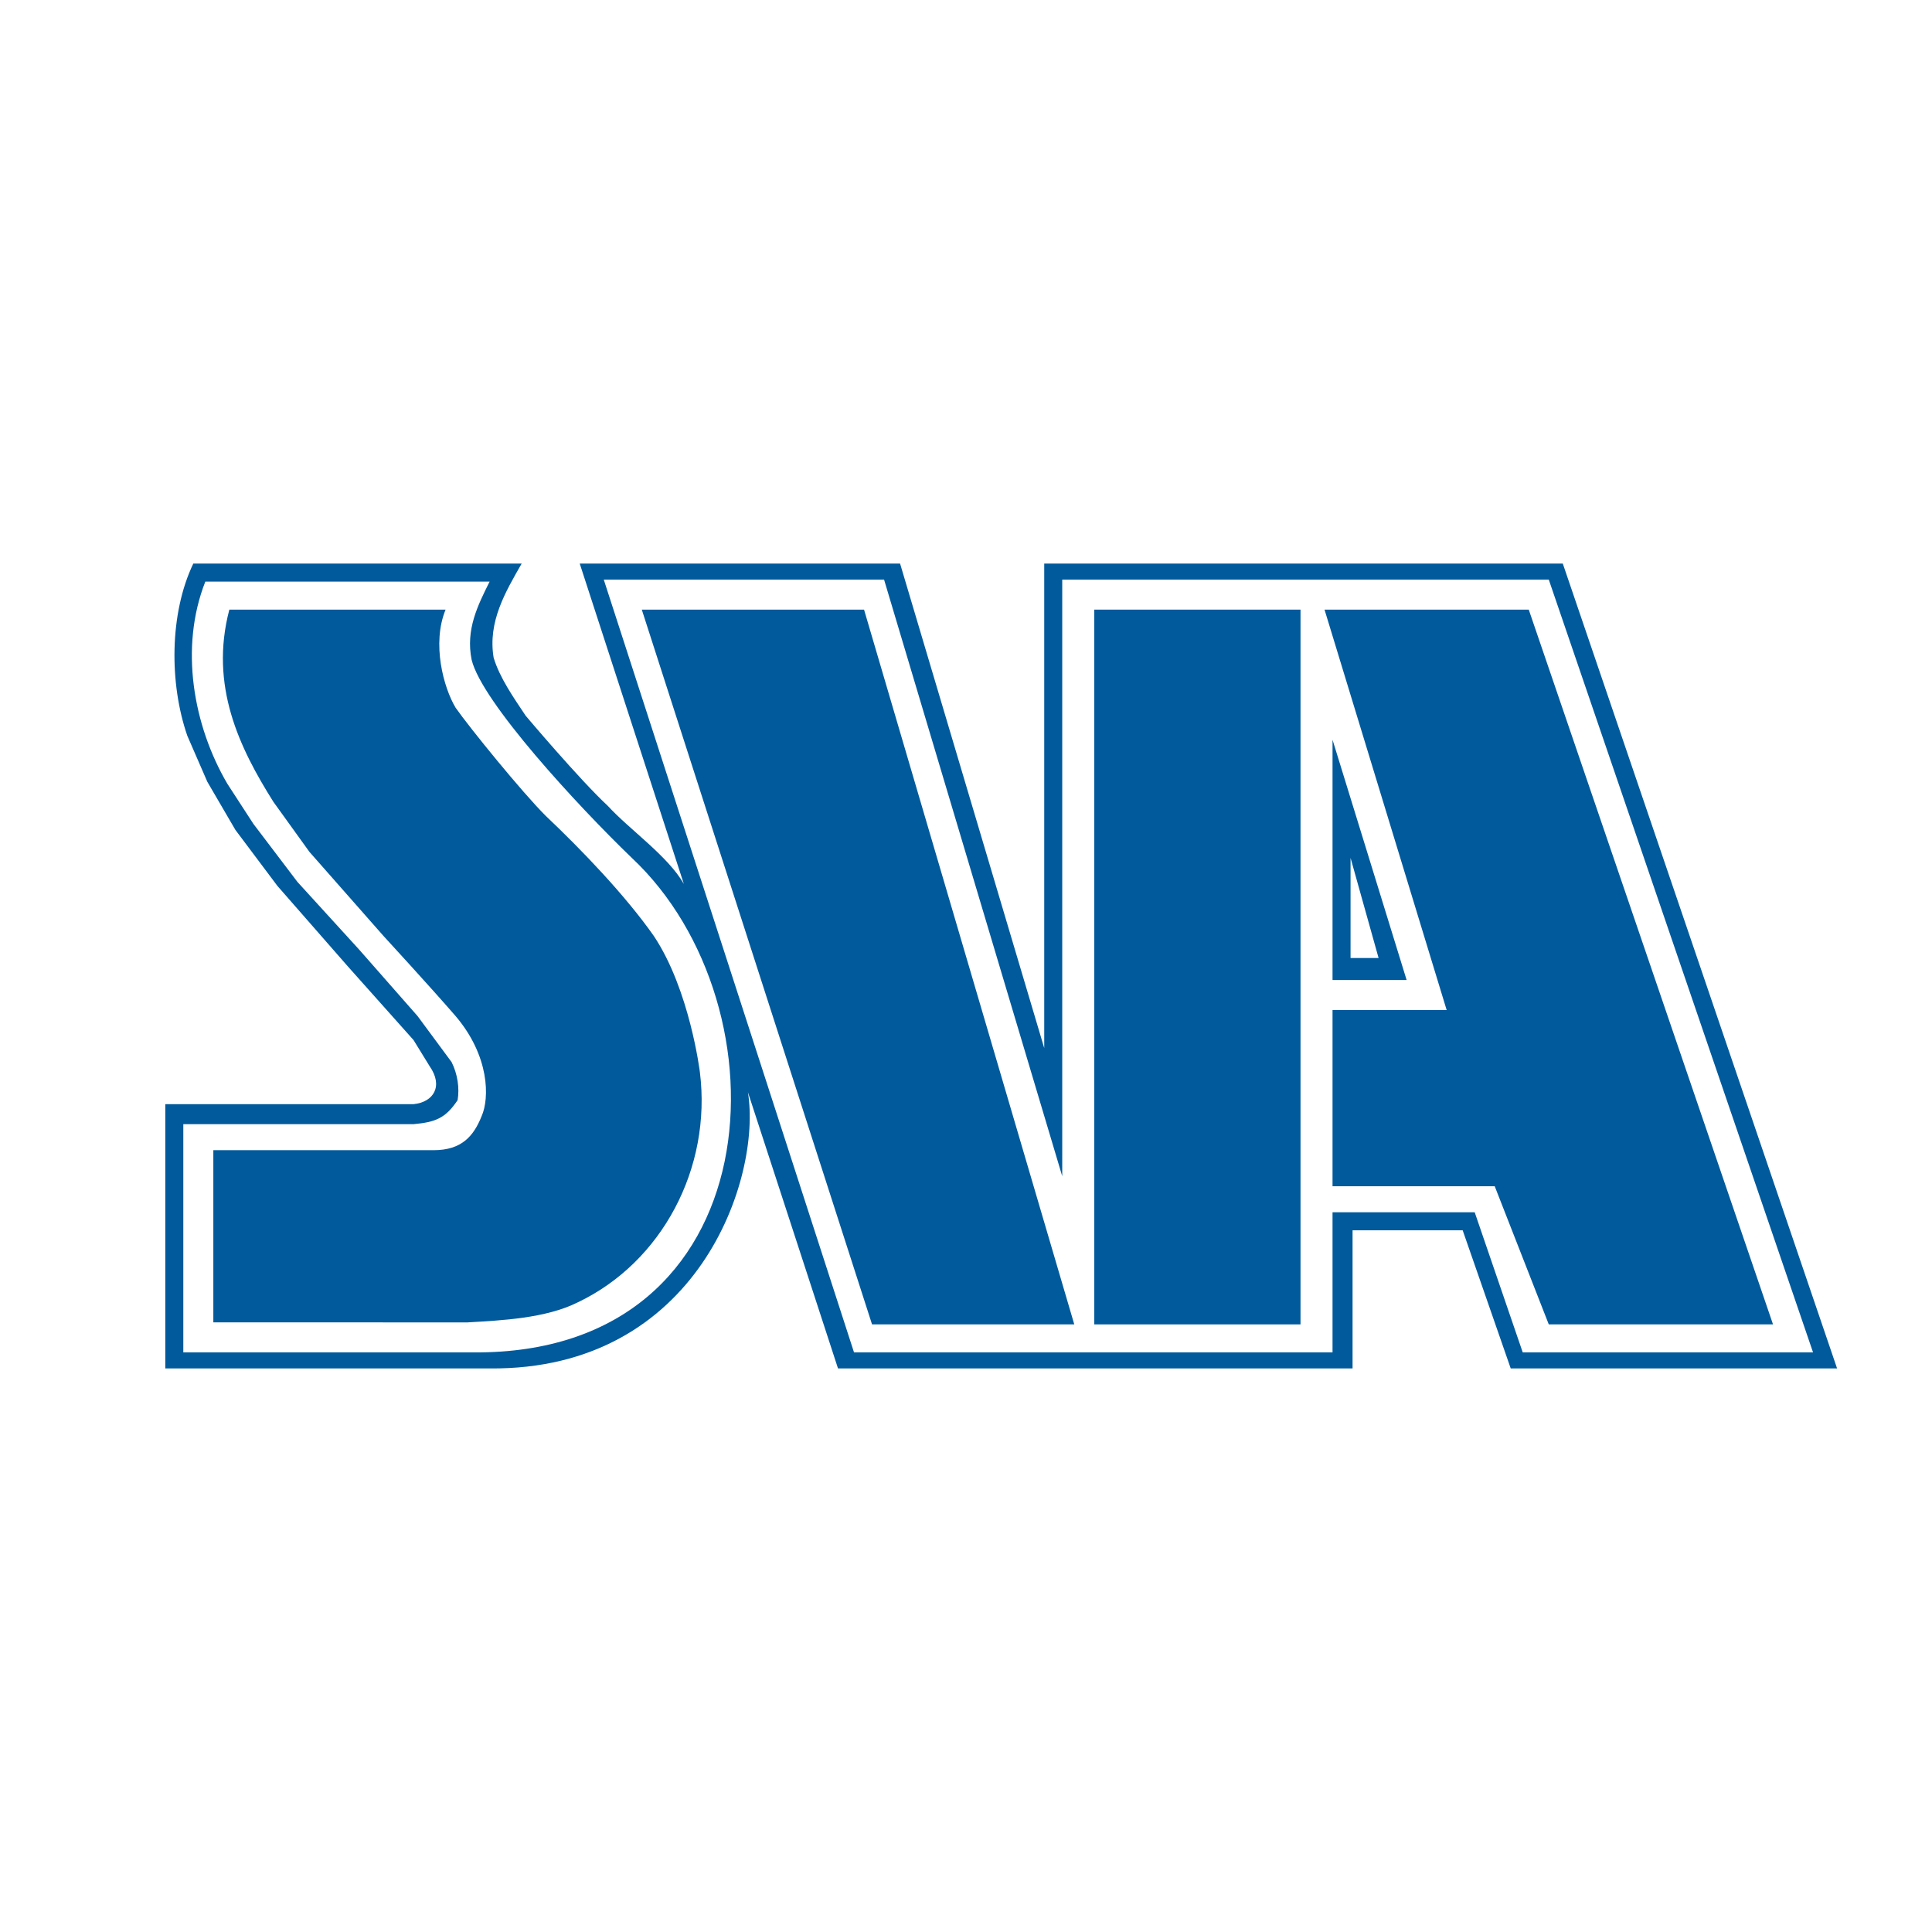 <?xml version="1.0" encoding="utf-8"?>
<!-- Generator: Adobe Illustrator 13.0.0, SVG Export Plug-In . SVG Version: 6.00 Build 14948)  -->
<!DOCTYPE svg PUBLIC "-//W3C//DTD SVG 1.0//EN" "http://www.w3.org/TR/2001/REC-SVG-20010904/DTD/svg10.dtd">
<svg version="1.0" id="Layer_1" xmlns="http://www.w3.org/2000/svg" xmlns:xlink="http://www.w3.org/1999/xlink" x="0px" y="0px"
	 width="192.756px" height="192.756px" viewBox="0 0 192.756 192.756" enable-background="new 0 0 192.756 192.756"
	 xml:space="preserve">
<g>
	<polygon fill-rule="evenodd" clip-rule="evenodd" fill="#FFFFFF" points="0,0 192.756,0 192.756,192.756 0,192.756 0,0 	"/>
	<path fill-rule="evenodd" clip-rule="evenodd" fill="#005A9C" d="M52.047,56.228c-1.598,2.796-3.396,5.793-2.797,9.388
		c0.599,1.998,1.998,3.996,3.196,5.793c0,0,5.393,6.393,8.19,8.989c2.197,2.397,5.993,4.994,7.59,7.791L57.84,56.228h31.961
		l14.382,48.341V56.228h51.737l27.366,80.301h-32.561l-4.794-13.783h-10.986v13.783H83.608l-8.989-27.565
		c1.398,8.589-4.994,27.766-25.769,27.565c-2.996,0-4.994,0-4.994,0H16.491v-26.367c0,0,21.174,0,24.77,0
		c1.998-0.2,2.996-1.798,1.598-3.795l-1.598-2.598l-6.592-7.391l-6.991-7.99l-4.195-5.593L20.686,78l-1.998-4.594
		c-1.798-5.194-1.798-12.185,0.599-17.179H52.047L52.047,56.228z"/>
	<polygon fill-rule="evenodd" clip-rule="evenodd" fill="#FFFFFF" points="105.98,117.353 105.98,57.825 154.521,57.825 
		180.889,134.931 151.924,134.931 147.13,120.947 132.947,120.947 132.947,134.931 85.206,134.931 60.237,57.825 88.203,57.825 
		105.98,117.353 	"/>
	<polygon fill-rule="evenodd" clip-rule="evenodd" fill="#005A9C" points="86.206,60.822 107.18,132.134 87.004,132.134 
		64.032,60.822 86.206,60.822 	"/>
	<path fill-rule="evenodd" clip-rule="evenodd" fill="#FFFFFF" d="M48.851,58.025c-1.198,2.397-2.397,4.794-1.798,7.79
		c0.999,4.195,10.587,14.582,15.981,19.776c15.78,14.782,14.182,49.539-15.781,49.339H18.289v-22.772h22.972
		c2.197-0.199,3.196-0.599,4.395-2.396c0.2-1.199,0-2.598-0.6-3.796l-3.396-4.594l-5.793-6.592l-6.192-6.792l-4.395-5.792
		L22.684,78.2c-3.396-5.792-4.794-13.583-2.198-20.175H48.851L48.851,58.025z"/>
	<path fill-rule="evenodd" clip-rule="evenodd" fill="#005A9C" d="M44.457,60.822c-1.398,3.396-0.2,7.791,0.999,9.788
		c1.398,1.997,6.592,8.39,8.989,10.787c3.596,3.396,7.99,7.99,10.787,11.985c3.596,5.394,4.595,13.583,4.595,13.583
		c1.198,9.589-3.796,18.977-12.186,22.972c-3.196,1.599-7.59,1.798-10.986,1.998H21.285v-17.179h21.973
		c2.796,0,3.995-1.398,4.793-3.396c0.799-1.798,0.799-5.992-2.596-9.987c-2.597-2.996-7.192-7.99-7.192-7.99l-7.391-8.39
		l-3.596-4.994c-3.396-5.394-6.392-11.585-4.395-19.176H44.457L44.457,60.822z"/>
	<polygon fill-rule="evenodd" clip-rule="evenodd" fill="#005A9C" points="109.177,60.822 129.752,60.822 129.752,132.134 
		109.177,132.134 109.177,60.822 	"/>
	<polygon fill-rule="evenodd" clip-rule="evenodd" fill="#005A9C" points="152.524,60.822 176.894,132.134 154.521,132.134 
		149.128,118.351 132.947,118.351 132.947,100.773 144.334,100.773 132.148,60.822 152.524,60.822 	"/>
	<polygon fill-rule="evenodd" clip-rule="evenodd" fill="#005A9C" points="140.339,97.776 132.947,97.776 132.947,73.806 
		140.339,97.776 	"/>
	<polygon fill-rule="evenodd" clip-rule="evenodd" fill="#FFFFFF" points="137.542,95.579 134.745,95.579 134.745,85.591 
		137.542,95.579 	"/>
</g>
</svg>
